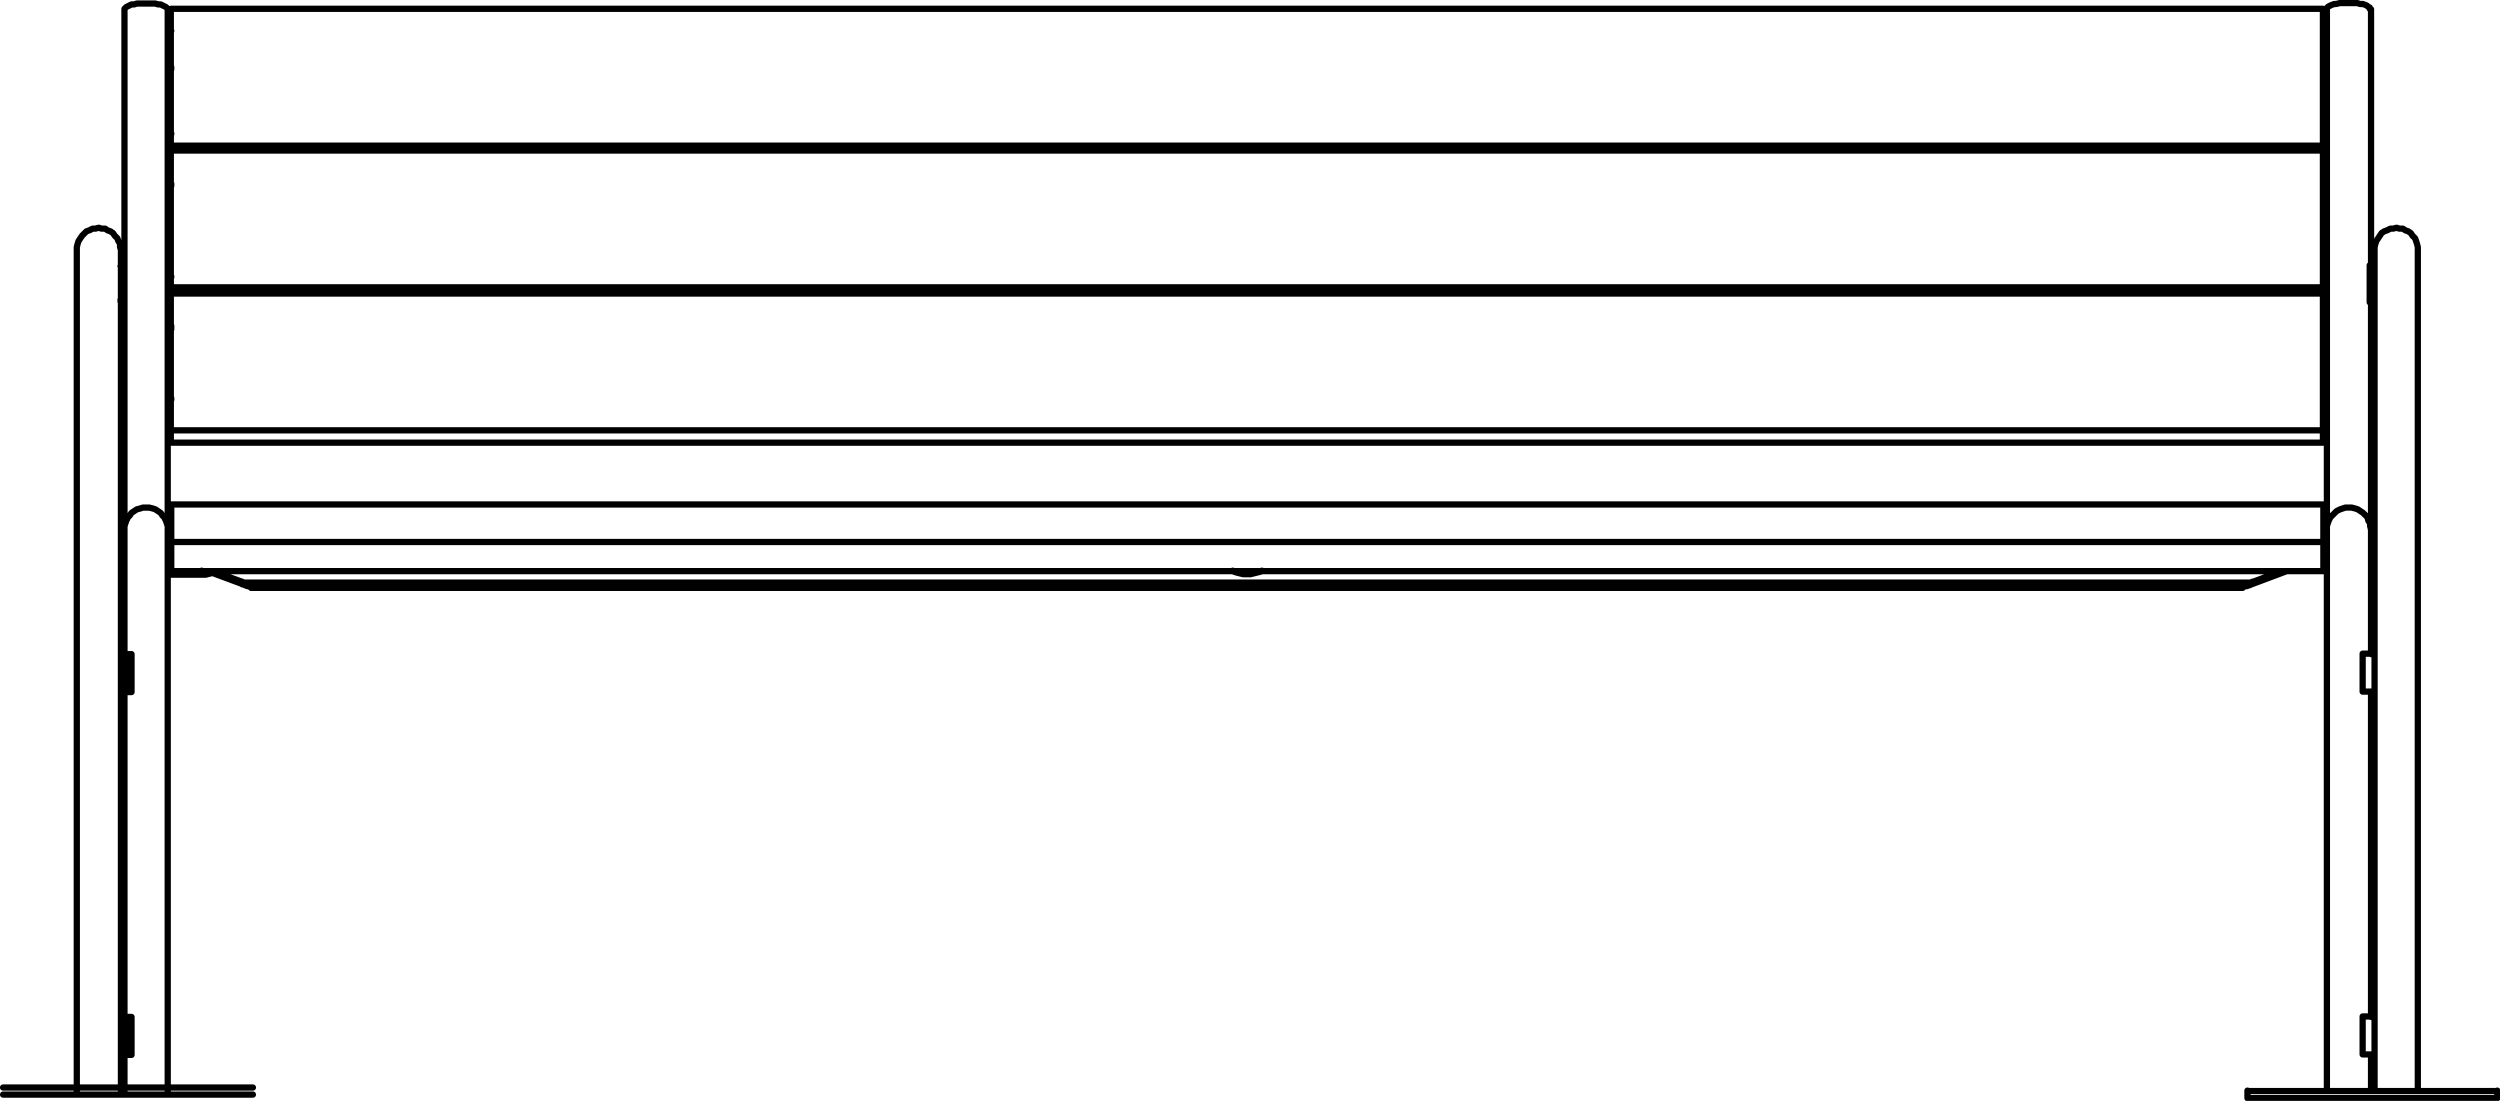 <?xml version="1.0" encoding="utf-8"?>
<!-- Generator: Adobe Illustrator 27.8.1, SVG Export Plug-In . SVG Version: 6.00 Build 0)  -->
<svg version="1.1" id="Layer_1" xmlns="http://www.w3.org/2000/svg" xmlns:xlink="http://www.w3.org/1999/xlink" x="0px" y="0px"
	 width="283.21px" height="124.71px" viewBox="0 0 283.21 124.71" style="enable-background:new 0 0 283.21 124.71;"
	 xml:space="preserve">
<g id="Lager_2">
	<g id="Lager_1-2">
		<path style="fill:none;stroke:#000000;stroke-width:0.709;stroke-linecap:round;stroke-linejoin:round;" d="M254.85,66.05h0.4
			 M27.35,66.05h0.4 M143.25,66.55v-0.2 M139.65,66.55v-0.2 M22.85,64.65v0.4 M14.05,34.35h-0.2 M13.85,34.35l-0.2-0.2 M13.85,34.15
			v0.2 M13.85,34.15l-0.2-0.2 M14.05,34.15h-0.2 M13.65,30.15h0.4 M267.65,78.35H269 M269,74.05h-1.3 M267.7,119.45h1.3 M269,115.15
			h-1.3 M19,1.05V1l-0.1-0.1l-0.1-0.1l-0.2-0.1l-0.2-0.1l-0.2-0.1h-0.3l-0.3-0.1h-2.1l-0.3,0.1h-0.3l-0.2,0.1l-0.2,0.1l-0.2,0.1
			l-0.1,0.1L14.1,1v0.1 M14.1,30.2v-0.1 M14.1,30.1v4.1 M14.1,34.2v0.2 M14.1,124H19 M14.9,74.1v4.3 M14.9,78.4h-0.5 M14.4,78.4
			v-4.3 M14.4,74.1h0.5 M14.9,115.2v4.3 M14.9,119.5h-0.5 M14.4,119.5v-4.3 M14.4,115.2h0.5 M13.7,28.3L13.6,28v-0.4l-0.2-0.3
			L13.3,27L13,26.7l-0.2-0.3l-0.3-0.2l-0.3-0.1l-0.3-0.2h-0.4l-0.3-0.1 M11.2,25.8l-0.4,0.1h-0.3l-0.4,0.2l-0.3,0.1l-0.2,0.2
			l-0.3,0.3L9.1,27l-0.2,0.3l-0.1,0.3L8.7,28v0.3 M8.7,124h5 M253.9,66.6H28.65 M139.65,66.4h-2.3l-0.2,0.1h-0.1l0.1,0.1h2.5
			 M143.25,66.4h-3.6 M143.25,66.6h2.5l0.2-0.1h-0.2l-0.2-0.1h-2.3 M139.65,66.6h3.6 M27.75,66h-0.3v-0.1h-0.1 M27.75,66.3V66
			 M27.35,66.1h0.1v0.1h0.2l0.1,0.1 M24.05,64.9l3.3,1.2 M24.05,64.9l3.5,1.3 M28.65,66.6h-0.2l-0.1-0.1l-0.2-0.1H28l-0.2-0.1
			l-0.2-0.1 M28.7,66.4v0.2 M24.4,64.8l3.2,1.2 M27.4,65.9l-3-1.1 M255.05,66H27.55 M27.55,66h0.2l0.2,0.1l0.2,0.1h0.1l0.2,0.1h0.1
			l0.1,0.1 M28.65,66.4h225.2 M255.25,66.1l3.8-1.4 M254.85,66.3L254.85,66.3v-0.1h0.2l0.1-0.1h0.1 M254.85,66v0.3 M255.25,65.9
			h-0.1l-0.1,0.1h-0.2 M258.45,64.7l-3.2,1.2 M255.05,66l3.3-1.3 M253.85,66.4h0.1l0.1-0.1h0.1l0.1-0.1h0.2l0.2-0.1l0.2-0.1h0.2
			 M253.85,66.6v-0.2 M255.05,66.2l-0.3,0.1l-0.2,0.1h-0.2l-0.2,0.1l-0.1,0.1h-0.2 M259.05,64.7l-4,1.5 M268.55,1.1l-0.1-0.1V0.85
			l-0.2-0.1l-0.1-0.1l-0.2-0.1l-0.3-0.1h-0.3l-0.3-0.1h-1 M266.05,0.35h-1l-0.4,0.1h-0.2l-0.3,0.1l-0.2,0.1l-0.2,0.1l-0.1,0.1
			l-0.1,0.1v0.1 M268.55,34.35v-0.1h-0.1v-0.1 M268.45,34.15v-4.1 M268.45,30.05L268.45,30.05v0.1 M267.85,74.05L267.85,74.05
			 M267.85,78.35L267.85,78.35 M267.85,115.15L267.85,115.15 M267.85,119.45L267.85,119.45 M267.65,78.35v-4.3 M267.65,74.05h0.5
			 M268.15,78.35L268.15,78.35 M268.15,74.05L268.15,74.05 M268.15,78.35h-0.5 M267.65,119.45v-4.3 M267.65,115.15h0.5
			 M268.15,119.45L268.15,119.45 M268.15,115.15L268.15,115.15 M268.15,119.45h-0.5 M19.35,16.45V1 M263.15,1v15.5 M19.35,1h243.8
			 M263.15,16.5v0.6 M263.15,16.5H19.35 M19.35,16.5v0.6 M263.15,33.3v15.5 M19.35,48.8V33.25 M19.35,33.25h243.8 M263.15,50.15
			v-1.4 M19.35,50.15v-1.4 M263.15,48.75H19.35 M263.15,50.15H19.35 M263.15,17.05v15.5 M19.35,32.55v-15.5 M19.35,17.05h243.8
			 M263.15,33.25v-0.7 M19.35,33.25v-0.7 M263.15,32.55H19.35 M268.75,34.35h-0.2 M268.75,34.15v0.2 M268.95,34.15l-0.2,0.2
			 M268.95,30.15h-0.5 M268.45,34.15h0.3 M268.75,34.15l0.2-0.2 M139.65,64.65l0.1,0.1l0.3,0.1l0.4,0.1l0.4,0.1h0.8l0.4-0.1l0.4-0.1
			l0.4-0.1l0.1-0.1 M19.25,7.75H19 M19.3,7.75h0.1v0.1 M19.3,7.45v0.3 M19.3,20.95H19 M19.3,20.95h0.1v0.1 M19.3,20.65V21
			 M19.3,37.1H19 M19.3,37.1L19.3,37.1v0.1h0.1v0.1 M19.3,36.9v0.2 M19.4,48.9H19 M19.3,45.3H19 M19,48.6h0.4 M19.4,3.5H19 M19,7.5
			h0.3 M19.3,7.5L19.3,7.5l0.1,0.1v0.1 M19.4,15.1L19.4,15.1v0.1h-0.1 M19.3,15.2H19 M19,20.7h0.3 M19.3,20.7L19.3,20.7v0.1h0.1v0.1
			 M19.4,31.3L19.4,31.3v0.1h-0.1 M19.3,31.4H19 M19,36.9h0.3 M19.3,36.9h0.1v0.2 M19.4,45.1v0.2h-0.1 M19.4,62H19 M19,65.1h3.9
			 M22.9,65.1h0.4l0.4-0.1l0.4-0.1l0.4-0.1v-0.1 M19.4,62.2H19 M19,64.6h0.4 M254.6,124.4h28.3 M282.9,123.6h-28.3 M273.9,28.3V28
			l-0.1-0.4l-0.1-0.3l-0.1-0.3l-0.3-0.3l-0.2-0.3l-0.3-0.2l-0.3-0.1l-0.3-0.2h-0.4l-0.3-0.1 M271.5,25.8l-0.4,0.1h-0.3l-0.4,0.2
			l-0.3,0.1l-0.3,0.2l-0.2,0.3l-0.2,0.3l-0.2,0.3l-0.1,0.3L269,28v0.3 M263.6,7.8h-0.2 M263.2,7.9L263.2,7.9V7.8h0.2 M263.4,7.8V7.5
			 M263.6,21h-0.2 M263.2,21.1L263.2,21.1V21h0.2 M263.4,21v-0.3 M263.6,37.1h-0.2 M263.2,37.3v-0.1h0.1v-0.1h0.1 M263.4,37.1v-0.2
			 M263.6,48.9h-0.4 M263.2,48.6h0.4 M263.6,45.3h-0.2 M263.4,45.3h-0.1v-0.1h-0.1v-0.1 M263.2,37.1V37h0.1v-0.1h0.1 M263.4,36.9
			h0.2 M263.6,31.4h-0.2 M263.4,31.4h-0.1l-0.1-0.1 M263.2,20.9L263.2,20.9v-0.1h0.1v-0.1h0.1 M263.4,20.7h0.2 M263.6,15.2h-0.2
			 M263.4,15.2h-0.2v-0.1 M263.2,7.7V7.6h0.1V7.5h0.1 M263.4,7.5h0.2 M263.6,3.5h-0.4 M263.2,61.4v-4.2 M19.4,57.2L19.4,57.2v4.2
			 M263.2,61.4v3.3 M19.4,61.4h243.8 M19.4,61.4v3.3 M19.4,64.7h243.8 M19,52.05v-51 M14.1,1.05v29.1 M14.1,34.35v17.7 M14.1,52.05
			V60 M19,60v-7.9 M19,124V73.45 M14.1,73.45V124 M19,73.45V60 M14.1,60L14.1,60v13.5 M19,60v-0.4l-0.1-0.3L18.8,59l-0.2-0.4
			l-0.2-0.2l-0.2-0.3l-0.3-0.2l-0.3-0.2l-0.3-0.1l-0.4-0.1h-0.7l-0.3,0.1l-0.4,0.1l-0.3,0.2l-0.3,0.2l-0.2,0.3l-0.2,0.2L14.3,59
			l-0.1,0.3l-0.1,0.3V60 M13.7,41.8V28.25 M8.7,28.25L8.7,28.25v13.5 M13.7,123.95v-82.2 M8.7,41.75V124 M28.7,66.6h225.2
			 M268.6,52.1V34.35 M268.6,30.15V1.05 M263.6,1.05v51 M268.6,59.95v-7.9 M263.6,52.05V60 M263.6,60L263.6,60v13.5 M268.6,73.5V60
			 M268.6,60l-0.1-0.4v-0.3l-0.2-0.3l-0.1-0.4l-0.2-0.2l-0.3-0.3l-0.3-0.2l-0.3-0.2l-0.3-0.1l-0.4-0.1h-0.7l-0.3,0.1l-0.3,0.1
			l-0.4,0.2l-0.2,0.2l-0.3,0.3l-0.2,0.2l-0.2,0.4l-0.1,0.3l-0.1,0.3V60 M268.6,74.1v-0.6 M268.6,115.2V78.35 M268.6,123.55v-4.1
			 M263.6,73.45v50.1 M254.6,123.55v0.8 M282.9,124.35v-0.8 M273.9,123.55v-81.8 M269,41.75v81.8 M269,28.25L269,28.25v13.5
			 M273.9,41.75v-13.5 M263.2,57.15H19.35 M0.35,124h28.3 M28.65,123.2H0.35"/>
	</g>
</g>
</svg>
